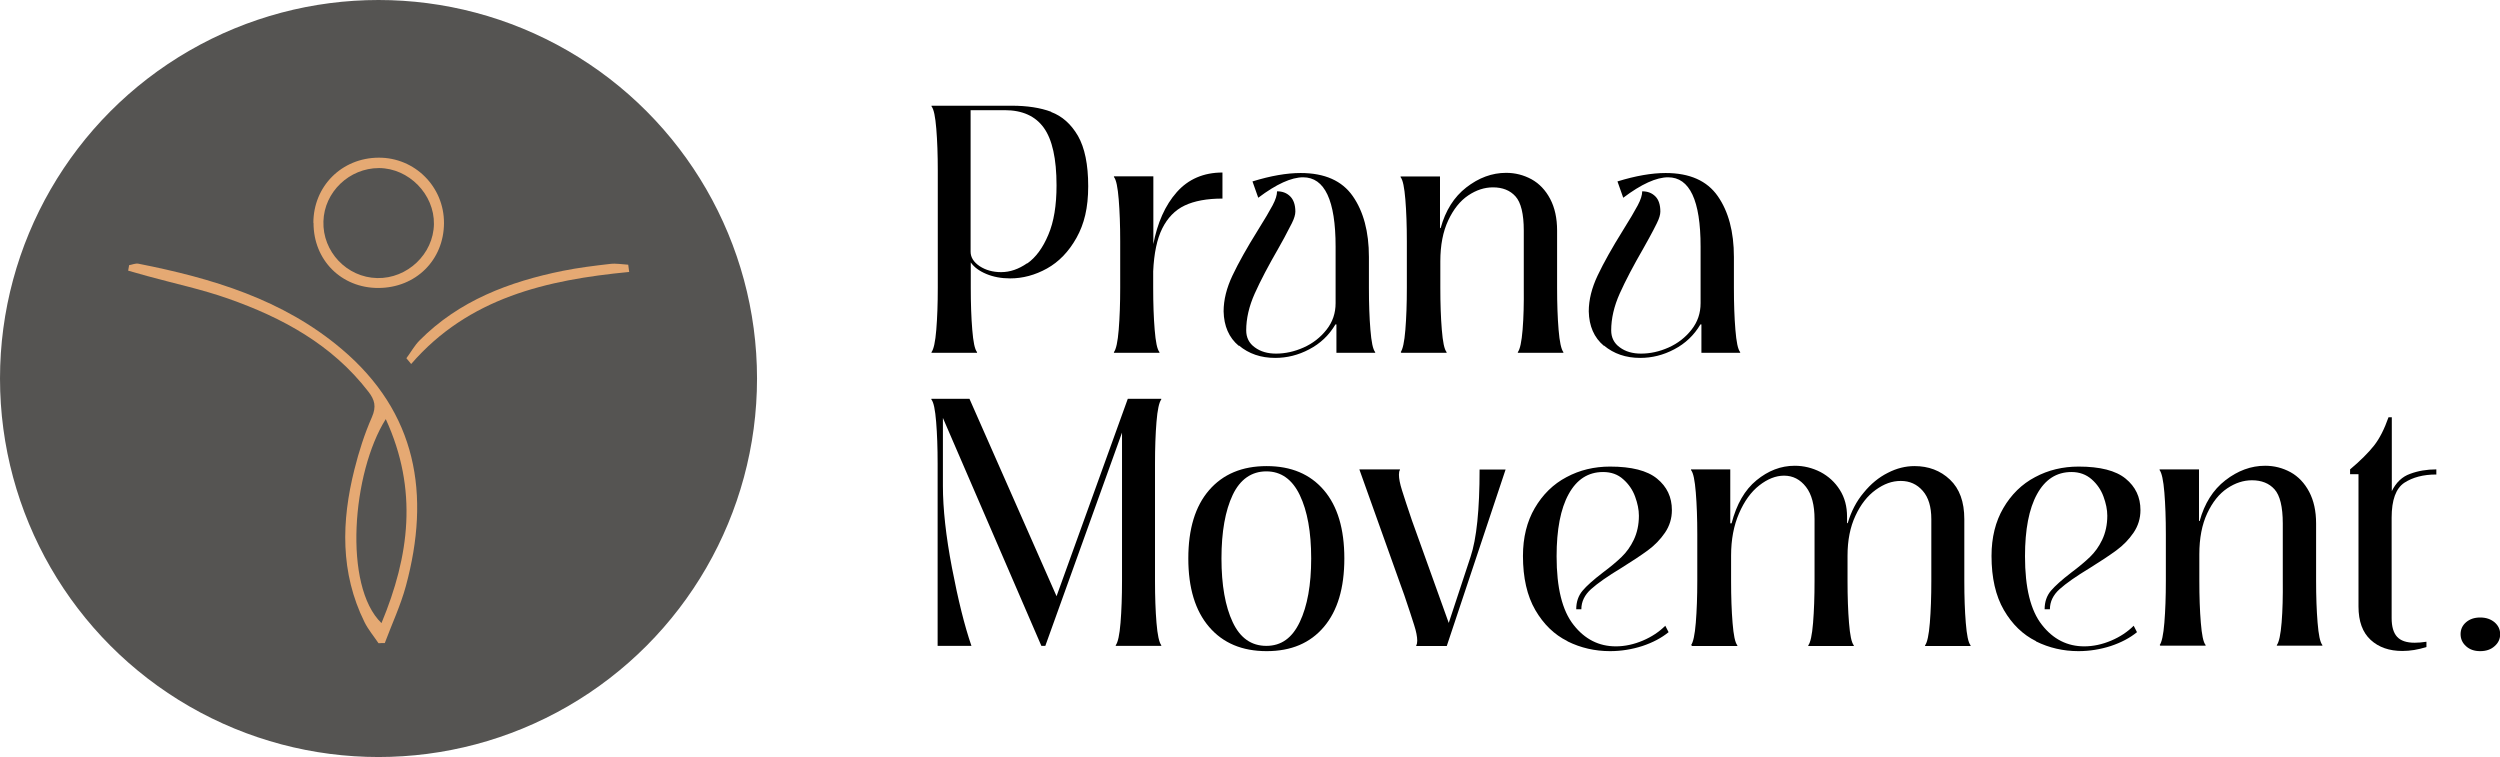 <svg xmlns="http://www.w3.org/2000/svg" id="Ebene_2" viewBox="0 0 151.58 45.9"><defs><style>.cls-1{fill:#e5a973;}.cls-2{fill:#555452;}</style></defs><g id="Ebene_1-2"><path d="M63.73,6.79c.67.25,1.21.73,1.63,1.45.41.72.62,1.73.62,3.05s-.24,2.29-.71,3.13c-.47.84-1.07,1.46-1.79,1.86-.72.4-1.47.6-2.23.6-.54,0-1.02-.09-1.45-.27s-.74-.41-.94-.7v1.54c0,.96.03,1.81.09,2.54.06.74.15,1.19.29,1.36v.04h-2.76v-.04c.13-.17.23-.62.29-1.36.06-.74.09-1.58.09-2.54v-7.1c0-.96-.03-1.81-.09-2.54s-.15-1.19-.29-1.36v-.04h4.87c.92,0,1.72.12,2.39.37ZM62.29,15.97c.51-.36.94-.94,1.27-1.73.34-.79.5-1.79.5-3,0-1.62-.26-2.78-.77-3.49-.51-.71-1.3-1.07-2.37-1.07h-2.07v8.58c0,.34.18.63.55.88.37.24.8.36,1.3.36.54,0,1.06-.18,1.58-.54Z"></path><path d="M69.92,14.85c.25-1.34.73-2.41,1.43-3.2.7-.79,1.63-1.19,2.77-1.19v1.58c-.93,0-1.7.14-2.29.42-.59.28-1.04.75-1.36,1.39-.32.64-.5,1.51-.55,2.6v1c0,.96.03,1.81.09,2.54.06.74.15,1.19.29,1.36v.04h-2.76v-.04c.13-.17.23-.62.29-1.36.06-.74.09-1.58.09-2.54v-2.82c0-.96-.03-1.81-.09-2.54s-.15-1.19-.29-1.36v-.04h2.39v4.16Z"></path><path d="M75.11,20.97c-.6-.5-.9-1.2-.92-2.09,0-.7.18-1.42.54-2.18s.87-1.67,1.53-2.73c.42-.67.72-1.18.9-1.52.18-.34.27-.62.27-.85.33,0,.59.1.8.31.2.2.31.51.31.92,0,.18-.07.42-.21.7-.14.28-.3.58-.47.9-.18.32-.29.53-.35.63-.6,1.04-1.08,1.95-1.43,2.73-.35.78-.52,1.53-.52,2.24,0,.43.17.78.52,1.03.35.26.78.38,1.29.38.55,0,1.11-.12,1.67-.37.56-.25,1.02-.61,1.39-1.08.37-.47.55-1,.55-1.61v-3.43c0-2.8-.66-4.2-1.97-4.2-.71,0-1.62.41-2.72,1.24l-.35-.99c1.1-.34,2.08-.51,2.92-.51,1.46,0,2.51.47,3.16,1.4.65.93.98,2.16.98,3.69v1.87c0,.96.03,1.81.09,2.54.06.74.15,1.19.29,1.36v.04h-2.35v-1.72h-.06c-.39.66-.92,1.16-1.59,1.51-.66.35-1.35.52-2.06.52-.87,0-1.6-.25-2.2-.75Z"></path><path d="M84.92,21.36c.13-.17.23-.62.29-1.36.06-.74.09-1.58.09-2.54v-2.82c0-.96-.03-1.81-.09-2.54s-.15-1.19-.29-1.36v-.04h2.39v3.13h.04c.29-1.06.81-1.89,1.56-2.47.75-.58,1.55-.88,2.41-.88.55,0,1.06.13,1.54.39.47.26.85.66,1.13,1.19s.42,1.17.42,1.92v3.47c0,.96.03,1.81.09,2.54.06.74.16,1.19.29,1.36v.04h-2.76v-.04c.13-.17.23-.63.29-1.37.06-.74.08-1.59.07-2.53v-3.47c0-1.01-.17-1.7-.5-2.07-.33-.37-.79-.55-1.37-.55-.51,0-1.01.16-1.5.49-.49.33-.89.83-1.21,1.51-.32.68-.48,1.51-.48,2.49v1.6c0,.96.03,1.81.09,2.54.06.74.15,1.19.29,1.36v.04h-2.76v-.04Z"></path><path d="M97.25,20.97c-.6-.5-.9-1.2-.92-2.09,0-.7.18-1.42.54-2.18s.87-1.67,1.53-2.73c.42-.67.72-1.18.9-1.52.18-.34.27-.62.27-.85.33,0,.59.1.8.31.2.2.3.51.3.92,0,.18-.07.42-.21.7-.14.28-.29.58-.47.9s-.29.53-.35.63c-.6,1.04-1.08,1.95-1.43,2.73-.35.78-.52,1.53-.52,2.24,0,.43.17.78.52,1.03.35.26.78.38,1.29.38.55,0,1.11-.12,1.67-.37.56-.25,1.02-.61,1.39-1.08.37-.47.55-1,.55-1.61v-3.43c0-2.8-.66-4.2-1.97-4.2-.71,0-1.62.41-2.72,1.24l-.35-.99c1.1-.34,2.08-.51,2.92-.51,1.46,0,2.51.47,3.16,1.4.65.93.98,2.16.98,3.69v1.87c0,.96.03,1.81.09,2.54.06.74.15,1.19.29,1.36v.04h-2.35v-1.72h-.06c-.39.66-.92,1.16-1.59,1.51-.66.35-1.35.52-2.06.52-.87,0-1.6-.25-2.2-.75Z"></path><path d="M70.41,24.22c-.13.17-.23.62-.29,1.36s-.09,1.58-.09,2.54v7.1c0,.96.03,1.81.09,2.54.06.74.16,1.19.29,1.36v.04h-2.76v-.04c.13-.17.23-.62.29-1.36.06-.74.09-1.58.09-2.54v-8.99l-4.65,12.93h-.24l-5.97-13.82v4.12c0,1.38.18,3.04.55,4.97.37,1.93.76,3.51,1.18,4.73h-2.05v-11.04c0-.96-.03-1.81-.09-2.54-.06-.74-.15-1.19-.29-1.36v-.04h2.31l5.28,11.97,4.32-11.97h2.03v.04Z"></path><path d="M73.31,38.01c-.84-.98-1.26-2.36-1.26-4.15s.42-3.17,1.26-4.14c.84-.97,2-1.46,3.49-1.46s2.64.49,3.47,1.46,1.24,2.35,1.24,4.14-.41,3.17-1.24,4.15-1.98,1.47-3.47,1.47-2.65-.49-3.49-1.47ZM78.81,37.71c.46-.97.69-2.25.69-3.85s-.23-2.88-.69-3.84c-.46-.96-1.14-1.44-2.03-1.44s-1.59.48-2.04,1.43c-.45.95-.68,2.24-.68,3.85s.23,2.91.68,3.86c.45.96,1.13,1.44,2.04,1.44s1.57-.48,2.03-1.45Z"></path><path d="M91.29,28.46l-3.57,10.71h-1.85v-.04c.04-.07.06-.16.06-.28,0-.24-.06-.56-.19-.96-.12-.4-.33-1.01-.6-1.82l-.22-.61-2.5-7h2.46v.04c-.04.05-.06.14-.06.28,0,.24.06.55.19.96.12.4.33,1.01.6,1.82l.22.61,2.01,5.6,1.32-4c.37-1.1.55-2.87.55-5.3h1.58Z"></path><path d="M95.03,38.87c-.79-.39-1.44-1.02-1.94-1.88-.5-.86-.75-1.96-.75-3.28,0-1.12.24-2.09.72-2.91.48-.82,1.12-1.45,1.92-1.87.8-.43,1.68-.64,2.64-.64,1.3,0,2.25.24,2.85.73s.9,1.12.9,1.91c0,.5-.14.96-.42,1.37s-.63.77-1.04,1.07c-.41.3-.95.66-1.61,1.07-.83.5-1.44.93-1.83,1.28-.39.35-.59.76-.59,1.22h-.31c0-.45.13-.82.38-1.12s.67-.67,1.23-1.1c.47-.35.85-.67,1.14-.95.29-.28.54-.62.74-1.04.2-.42.31-.91.31-1.46,0-.37-.08-.75-.23-1.16-.15-.41-.39-.76-.72-1.05-.33-.3-.74-.44-1.22-.44-.91,0-1.6.45-2.09,1.34s-.73,2.15-.73,3.77c0,1.91.34,3.29,1.03,4.16.68.87,1.54,1.3,2.56,1.3.55,0,1.1-.12,1.64-.35.54-.23.99-.53,1.36-.9l.2.39c-.43.35-.96.63-1.59.84-.62.2-1.28.31-1.96.31-.92,0-1.78-.2-2.57-.59Z"></path><path d="M102.53,39.12c.13-.17.23-.62.29-1.36.06-.74.09-1.58.09-2.54v-2.82c0-.96-.03-1.81-.09-2.54-.06-.74-.15-1.19-.29-1.36v-.04h2.38v3.27h.08c.3-1.16.8-2.03,1.51-2.61s1.47-.88,2.32-.88c.55,0,1.07.13,1.56.38.49.26.88.62,1.17,1.08.3.47.44,1.01.44,1.63v.39h.04c.21-.71.53-1.33.97-1.85.43-.53.92-.93,1.46-1.2.54-.28,1.08-.41,1.62-.41.85,0,1.57.27,2.15.82.58.55.87,1.34.87,2.4v3.75c0,.96.03,1.81.09,2.54.06.74.15,1.19.29,1.36v.04h-2.76v-.04c.13-.17.23-.62.29-1.36.06-.74.09-1.58.09-2.54v-3.75c0-.75-.17-1.32-.52-1.72-.35-.4-.79-.6-1.33-.6s-1.02.18-1.52.54c-.5.36-.91.88-1.23,1.57-.32.68-.48,1.49-.48,2.42v1.54c0,.96.03,1.81.09,2.54.06.74.15,1.19.29,1.36v.04h-2.76v-.04c.13-.17.23-.62.29-1.36.06-.74.09-1.58.09-2.54v-3.75c0-.85-.17-1.51-.52-1.96-.35-.45-.79-.68-1.33-.68-.5,0-1,.2-1.5.59s-.91.96-1.23,1.7c-.32.74-.48,1.59-.48,2.56v1.54c0,.96.03,1.81.09,2.54.06.74.15,1.19.29,1.36v.04h-2.76v-.04Z"></path><path d="M123.44,38.87c-.79-.39-1.44-1.02-1.94-1.88-.5-.86-.75-1.96-.75-3.28,0-1.12.24-2.09.72-2.91s1.12-1.45,1.92-1.87c.8-.43,1.68-.64,2.64-.64,1.3,0,2.25.24,2.85.73s.9,1.12.9,1.91c0,.5-.14.96-.42,1.37-.28.41-.63.77-1.04,1.07-.41.3-.95.66-1.61,1.07-.83.5-1.44.93-1.83,1.28-.39.35-.59.76-.59,1.22h-.32c0-.45.13-.82.38-1.12.26-.3.67-.67,1.23-1.1.47-.35.85-.67,1.14-.95.29-.28.54-.62.74-1.04.2-.42.31-.91.31-1.46,0-.37-.08-.75-.23-1.16-.15-.41-.39-.76-.72-1.05s-.74-.44-1.22-.44c-.91,0-1.6.45-2.09,1.34s-.73,2.15-.73,3.77c0,1.91.34,3.29,1.03,4.16.68.87,1.54,1.3,2.56,1.3.55,0,1.1-.12,1.64-.35.54-.23.99-.53,1.36-.9l.2.39c-.43.35-.96.63-1.59.84-.62.2-1.28.31-1.96.31-.92,0-1.78-.2-2.57-.59Z"></path><path d="M130.94,39.12c.13-.17.23-.62.29-1.36.06-.74.09-1.58.09-2.54v-2.82c0-.96-.03-1.81-.09-2.54-.06-.74-.16-1.19-.29-1.36v-.04h2.39v3.13h.04c.29-1.06.81-1.89,1.56-2.47s1.55-.88,2.41-.88c.55,0,1.06.13,1.54.39.47.26.85.66,1.13,1.19.28.53.42,1.17.42,1.92v3.47c0,.96.03,1.81.09,2.54.06.74.15,1.19.29,1.36v.04h-2.76v-.04c.13-.17.23-.63.29-1.37.06-.74.08-1.59.07-2.53v-3.47c0-1.01-.17-1.7-.5-2.07-.33-.37-.79-.55-1.37-.55-.51,0-1.01.16-1.5.49-.49.33-.89.83-1.21,1.51s-.48,1.51-.48,2.49v1.6c0,.96.03,1.81.09,2.54.06.74.15,1.19.29,1.36v.04h-2.76v-.04Z"></path><path d="M147.71,28.77c-.78,0-1.42.17-1.93.5-.51.34-.77,1.04-.77,2.12v6.09c0,.51.11.89.33,1.13s.57.36,1.07.36c.22,0,.46-.02.71-.06v.32c-.5.16-.99.24-1.46.24-.79,0-1.43-.22-1.92-.67-.49-.45-.74-1.12-.74-2.03v-8.02h-.51v-.29c.63-.53,1.11-1.01,1.45-1.44.34-.43.63-1.01.88-1.72h.2v4.48c.26-.53.63-.88,1.11-1.05.48-.18,1.01-.27,1.59-.27v.32Z"></path><path d="M149.52,39.18c-.22-.2-.33-.44-.33-.73s.11-.53.33-.72.5-.29.86-.29.64.1.87.29c.22.19.34.43.34.72s-.11.53-.34.73c-.22.2-.51.3-.87.3s-.64-.1-.86-.3Z"></path><circle class="cls-2" cx="22.95" cy="22.95" r="22.95"></circle><g id="_16kVGt.tif"><path class="cls-1" d="M7.82,16.08c.19-.03.4-.13.58-.09,4.45.88,8.75,2.16,12.3,5.16,4.59,3.87,5.41,8.84,3.91,14.38-.32,1.18-.85,2.31-1.28,3.46-.13,0-.26,0-.38.01-.29-.43-.62-.82-.85-1.28-1.48-3-1.4-6.12-.61-9.26.27-1.08.61-2.15,1.06-3.17.28-.64.17-1.05-.22-1.55-2.2-2.85-5.21-4.48-8.51-5.64-1.59-.56-3.25-.91-4.88-1.36-.39-.11-.78-.22-1.17-.33.02-.11.04-.23.06-.34ZM23.39,25.41c-2.04,3.24-2.59,10.12-.26,12.37,1.69-4.07,2.23-8.08.26-12.37Z"></path><path class="cls-1" d="M19,13.52c0-2.23,1.72-3.95,3.96-3.96,2.2-.01,3.97,1.77,3.96,3.97-.01,2.24-1.71,3.92-3.97,3.93-2.25.01-3.95-1.69-3.94-3.95ZM26.31,13.59c.03-1.81-1.52-3.39-3.33-3.4-1.8,0-3.32,1.45-3.37,3.23-.06,1.84,1.42,3.4,3.26,3.44,1.83.04,3.41-1.46,3.44-3.27Z"></path><path class="cls-1" d="M38.14,16.49c-4.98.48-9.72,1.55-13.21,5.58-.1-.12-.2-.24-.29-.35.27-.36.49-.77.8-1.08,2.4-2.42,5.44-3.56,8.69-4.22.95-.19,1.92-.31,2.88-.42.35-.04.72.03,1.08.05.02.15.04.3.06.45Z"></path></g></g></svg>